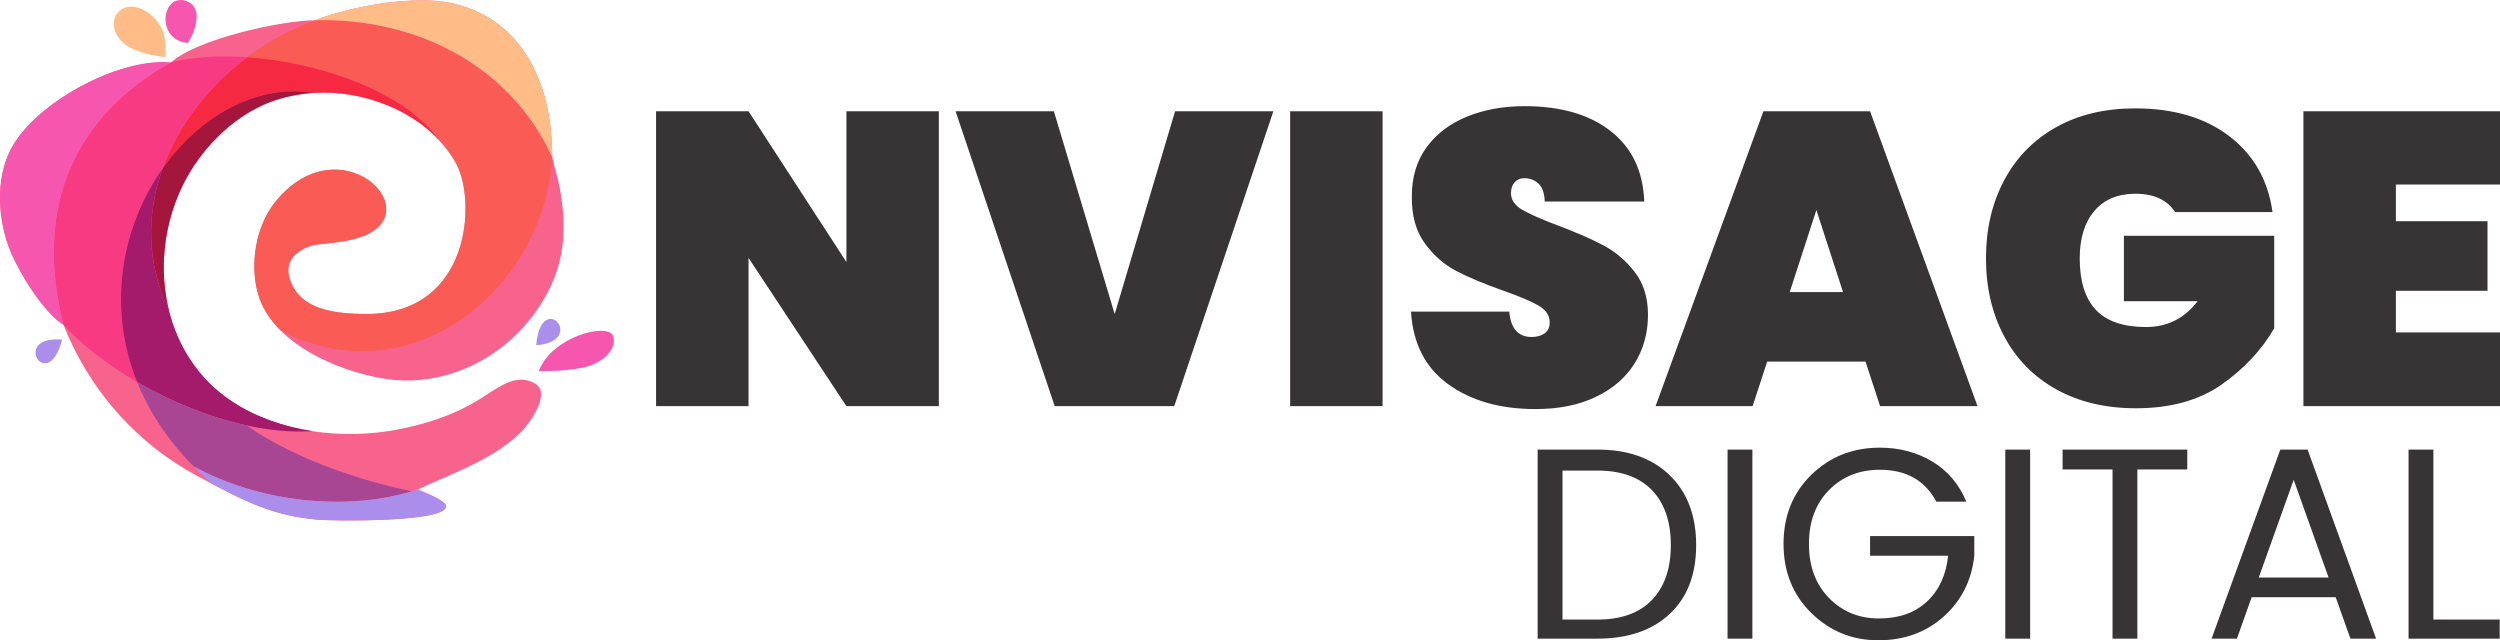 <svg xmlns="http://www.w3.org/2000/svg" xmlns:xlink="http://www.w3.org/1999/xlink" version="1.1" id="Layer_1" x="0px" y="0px" style="enable-background:new 0 0 792 576;" xml:space="preserve" viewBox="43.61 197.75 704.77 180.5">
<style type="text/css">
	.st0{fill:#373435;}
	.st1{fill-rule:evenodd;clip-rule:evenodd;fill:#F756AE;}
	.st2{fill-rule:evenodd;clip-rule:evenodd;fill:#FFBC87;}
	.st3{fill-rule:evenodd;clip-rule:evenodd;fill:#AB8EEB;}
	.st4{fill-rule:evenodd;clip-rule:evenodd;fill:#F8638E;}
	.st5{fill-rule:evenodd;clip-rule:evenodd;fill:#FA5B54;}
	.st6{fill-rule:evenodd;clip-rule:evenodd;fill:#F62842;}
	.st7{fill-rule:evenodd;clip-rule:evenodd;fill:#A5163D;}
	.st8{fill-rule:evenodd;clip-rule:evenodd;fill:#F73A82;}
	.st9{fill-rule:evenodd;clip-rule:evenodd;fill:#A41B6C;}
	.st10{fill-rule:evenodd;clip-rule:evenodd;fill:#A84693;}
</style>
<path class="st0" d="M719.03,249.78v10.33h25.83v19.61h-25.83v11.74h29.35v20.78h-55.42v-83.13h55.42v20.66H719.03z M603.47,270.57  c0-8.22,1.7-15.54,5.11-21.96c3.4-6.42,8.28-11.41,14.62-14.97c6.34-3.56,13.78-5.34,22.31-5.34c10.88,0,19.74,2.62,26.59,7.87  c6.85,5.24,10.9,12.37,12.15,21.37h-27.47c-1.02-1.64-2.47-2.92-4.34-3.82c-1.88-0.9-4.15-1.35-6.81-1.35  c-5.01,0-8.88,1.62-11.62,4.87c-2.74,3.25-4.11,7.69-4.11,13.33c0,6.5,1.53,11.35,4.58,14.56c3.05,3.21,7.75,4.81,14.09,4.81  c6.03,0,10.88-2.43,14.56-7.28h-20.78v-18.43h42.38v26.07c-3.6,6.18-8.57,11.49-14.91,15.91c-6.34,4.42-14.36,6.63-24.07,6.63  c-8.61,0-16.1-1.78-22.48-5.34c-6.38-3.56-11.27-8.55-14.68-14.97C605.17,286.1,603.47,278.78,603.47,270.57z M563.17,280.08  l-7.51-23.13l-7.51,23.13H563.17z M569.51,299.68H541.8l-4.11,12.56h-27.36l30.41-83.13h30.06l30.29,83.13h-27.47L569.51,299.68z   M476.49,313.07c-9.94,0-18.14-2.33-24.6-6.99c-6.46-4.66-9.96-11.49-10.51-20.49h27.71c0.39,4.77,2.5,7.16,6.34,7.16  c1.41,0,2.6-0.33,3.58-1c0.98-0.67,1.47-1.7,1.47-3.11c0-1.96-1.06-3.54-3.17-4.76c-2.11-1.21-5.4-2.6-9.86-4.17  c-5.32-1.88-9.73-3.72-13.21-5.52c-3.48-1.8-6.48-4.42-8.98-7.87c-2.5-3.44-3.72-7.87-3.64-13.27c0-5.4,1.39-10,4.17-13.8  c2.78-3.8,6.58-6.67,11.39-8.63c4.81-1.96,10.23-2.94,16.26-2.94c10.18,0,18.26,2.35,24.25,7.04c5.99,4.7,9.14,11.31,9.45,19.84  h-28.06c-0.08-2.35-0.67-4.03-1.76-5.05c-1.1-1.02-2.43-1.53-3.99-1.53c-1.1,0-2,0.37-2.7,1.12c-0.7,0.74-1.06,1.78-1.06,3.11  c0,1.88,1.04,3.42,3.11,4.64c2.07,1.21,5.38,2.68,9.92,4.4c5.24,1.96,9.57,3.84,12.97,5.64c3.4,1.8,6.36,4.3,8.86,7.51  c2.5,3.21,3.76,7.24,3.76,12.09c0,5.09-1.25,9.65-3.76,13.68c-2.51,4.03-6.14,7.18-10.92,9.45  C488.74,311.93,483.07,313.07,476.49,313.07z M433.37,229.12v83.13h-26.06v-83.13H433.37z M340.71,229.12l17.14,57.18l17.02-57.18  h27.71l-27.94,83.13h-33.7L313,229.12H340.71z M308.28,312.25h-26.06l-27.59-41.8v41.8h-26.07v-83.13h26.07l27.59,42.5v-42.5h26.06  V312.25z"/>
<path class="st0" d="M722.6,324.49h7v47.92h18.69v5.38H722.6V324.49z M680.37,360.56h19.69l-9.84-27.54L680.37,360.56z   M706.21,377.79l-4.15-11.69h-23.69l-4.15,11.69h-7.15l19.38-53.3h7.69l19.31,53.3H706.21z M625.07,330.1v-5.61h35.15v5.61h-14.07  v47.69h-7V330.1H625.07z M608.92,377.79v-53.3h7v53.3H608.92z M573.12,378.25c-7.36,0-13.65-2.56-18.88-7.69  c-5.23-5.13-7.84-11.63-7.84-19.5c0-7.87,2.61-14.36,7.84-19.46c5.23-5.1,11.67-7.65,19.31-7.65c5.54,0,10.47,1.31,14.81,3.92  c4.33,2.61,7.53,6.38,9.58,11.31h-8.46c-3.18-6-8.49-9-15.92-9c-5.79,0-10.58,1.91-14.34,5.73c-3.77,3.82-5.65,8.88-5.65,15.19  c0,6.31,1.88,11.38,5.65,15.23c3.77,3.85,8.46,5.77,14.08,5.77c5.61,0,10.13-1.59,13.54-4.77c3.41-3.18,5.4-7.49,5.96-12.92h-22  v-5.54h29.38v5.54c-0.72,6.87-3.56,12.56-8.54,17.08C586.64,375.99,580.47,378.25,573.12,378.25z M530.62,377.79v-53.3h7v53.3  H530.62z M493.93,324.49c8.61,0,15.41,2.41,20.38,7.23c4.97,4.82,7.46,11.38,7.46,19.69c0,8.31-2.49,14.78-7.46,19.42  c-4.97,4.64-11.77,6.96-20.38,6.96h-16.84v-53.3H493.93z M484.09,372.41h9.85c6.72,0,11.84-1.85,15.38-5.54  c3.54-3.69,5.31-8.84,5.31-15.46c0-6.61-1.77-11.77-5.31-15.46c-3.54-3.69-8.67-5.54-15.38-5.54h-9.85V372.41z"/>
<path class="st1" d="M195.51,302.38c5.38,0,11.3-0.38,14.62-1.63c6.03-2.28,7.09-6.33,6.31-8.32  C214.95,288.61,199.1,292.61,195.51,302.38"/>
<path class="st2" d="M79.39,210.63c3.09,1.95,7.56,2.92,10.9,3.2c0-2.09-0.05-3.88-0.28-5.42c-0.88-5.99-8.59-11.24-12.68-7.58  C74.14,203.68,76.01,208.5,79.39,210.63"/>
<path class="st1" d="M96.6,209.86c2.25-3.8,2.63-6.53,2.37-8.39c-0.39-2.74-3-4.08-5.24-3.63C88.95,198.8,88.42,209.18,96.6,209.86"/>
<path class="st3" d="M194.77,295.09C209.39,293.87,196.14,278.99,194.77,295.09"/>
<path class="st4" d="M172.14,243.71c5.81,10.32,4.37,42.59-25.25,42.56c-8.27-0.01-16.89-1.07-20.44-7.27  c-2.77-4.85-1.93-8.7,2.82-11.15c2.96-1.53,4.14-0.97,11.44-2.15c28-4.52-0.26-35.13-19.6-10.89c-5.35,6.71-7.1,17.24-4.82,25.54  c3.89,14.18,22.59,22.1,35.77,24.18c15.63,2.47,31.9-4.59,41.89-17.96c8.35-11.18,9.95-22.01,7.49-35.7  c-0.58-3.23-1.47-5.64-2.16-8.82c0-25.24-11.93-41-30.7-43.81c-3.94-0.59-9.47-0.44-14.75,0.12c-3.94,0.42-14.87,2.35-21.27,5.1  c-9.53,0-33.59,5.29-40.82,11.95c-14.49-1.43-38.14,11.18-45.09,24.46c-4.48,8.57-3.63,20.37,0.08,29.14  c2.64,6.24,9.36,17.02,14.77,20.29c8,20.17,22.23,34.28,37.41,42.47c13.78,7.43,21.58,11.41,34.41,12.5  c3.91,0.33,36.08,0.83,36.01-3.78c-0.02-1.38-3.62-2.9-7.95-4.73c8.77-4.27,22.99-8.92,30.25-17.5c2.2-2.6,6.83-9.65,3.11-12.17  c-4.98-3.37-10.15,0.49-14.32,3.18c-4.7,3.04-11.55,6.96-24.4,9.5c-15.46,3.06-33.61,1-46.99-7.8  c-22.73-14.96-24.73-47.75-9.25-68.62c5.78-7.79,13.67-14.02,22.52-16.67c9.88-2.96,20.86-2.3,31.03,1.99  C161.13,230.92,167.98,236.32,172.14,243.71"/>
<path class="st5" d="M172.14,243.71c5.81,10.32,4.37,42.59-25.25,42.56c-8.27-0.01-16.89-1.07-20.44-7.27  c-2.77-4.85-1.93-8.7,2.82-11.15c2.96-1.53,4.14-0.97,11.44-2.15c28-4.52-0.26-35.13-19.6-10.89c-5.35,6.71-7.1,17.24-4.82,25.54  c1.1,3.99,3.36,7.48,6.35,10.49c35.79,19.02,74.24-10.57,76.65-48.8c-12.03-26.16-38.71-39.25-66.72-38.6  c-6.85,2.43-13.39,6-19.3,10.45c20.65,1.48,44.75,9.83,54.36,23.62C169.35,239.39,170.87,241.46,172.14,243.71"/>
<path class="st2" d="M132.56,203.44c28.01-0.65,54.69,12.43,66.72,38.6c0-25.24-11.93-41-30.7-43.81  c-3.94-0.59-9.47-0.44-14.75,0.12C149.89,198.76,138.96,200.69,132.56,203.44"/>
<path class="st6" d="M89.47,245.21c10.48-14.84,26.61-23.92,42.65-21.3c7.05-0.43,14.32,0.81,21.22,3.72  c5.41,2.28,10.37,5.59,14.29,9.87c-9.62-13.79-33.71-22.15-54.36-23.62C102.52,221.98,93.9,232.96,89.47,245.21"/>
<path class="st7" d="M99.79,242.32c5.78-7.79,13.67-14.02,22.52-16.67c3.18-0.95,6.47-1.53,9.81-1.73  c-16.04-2.62-32.17,6.46-42.65,21.3c-4.53,12.52-4.69,26.36,1.7,39.8C87.69,270.65,90.78,254.47,99.79,242.32"/>
<path class="st8" d="M89.47,245.21c4.43-12.25,13.05-23.24,23.8-31.33c-8.05-0.57-15.58-0.1-21.52,1.5  c-30.14,16.77-37.84,44.53-30.23,73.9c5.05,5.63,12.34,11.3,20.75,16.17C73.48,283.64,78.23,261.12,89.47,245.21"/>
<path class="st1" d="M61.52,289.28c-7.61-29.37,0.09-57.13,30.23-73.9c-14.49-1.43-38.14,11.18-45.09,24.46  c-4.48,8.57-3.63,20.37,0.08,29.14C49.38,275.23,56.1,286.01,61.52,289.28"/>
<path class="st9" d="M89.47,245.21c-11.24,15.91-15.99,38.43-7.2,60.24c9.44,5.47,20.29,9.95,30.98,12.26  c6.34,1.37,12.63,1.98,18.52,1.58c-8.14-1.23-16.03-3.95-22.72-8.35c-9.5-6.25-15.38-15.62-17.88-25.93  C84.77,271.58,84.93,257.73,89.47,245.21"/>
<path class="st10" d="M113.24,317.71c-10.68-2.31-21.53-6.78-30.98-12.26c3.28,8.13,8.44,16.16,15.84,23.72  c18.15,9.96,42.37,12.85,61.62,7.08C128.66,329.72,113.24,317.71,113.24,317.71"/>
<path class="st3" d="M159.73,336.26c-19.25,5.77-43.47,2.87-61.62-7.08c1.65,1.68,3.4,3.33,5.28,4.96  c11.15,5.9,18.57,9.14,29.95,10.11c3.91,0.33,36.08,0.83,36.01-3.78c-0.02-1.38-3.62-2.9-7.95-4.73  C160.84,335.92,160.29,336.09,159.73,336.26"/>
<path class="st3" d="M61.12,293.49C46.5,292.22,57.05,309.12,61.12,293.49"/>
</svg>